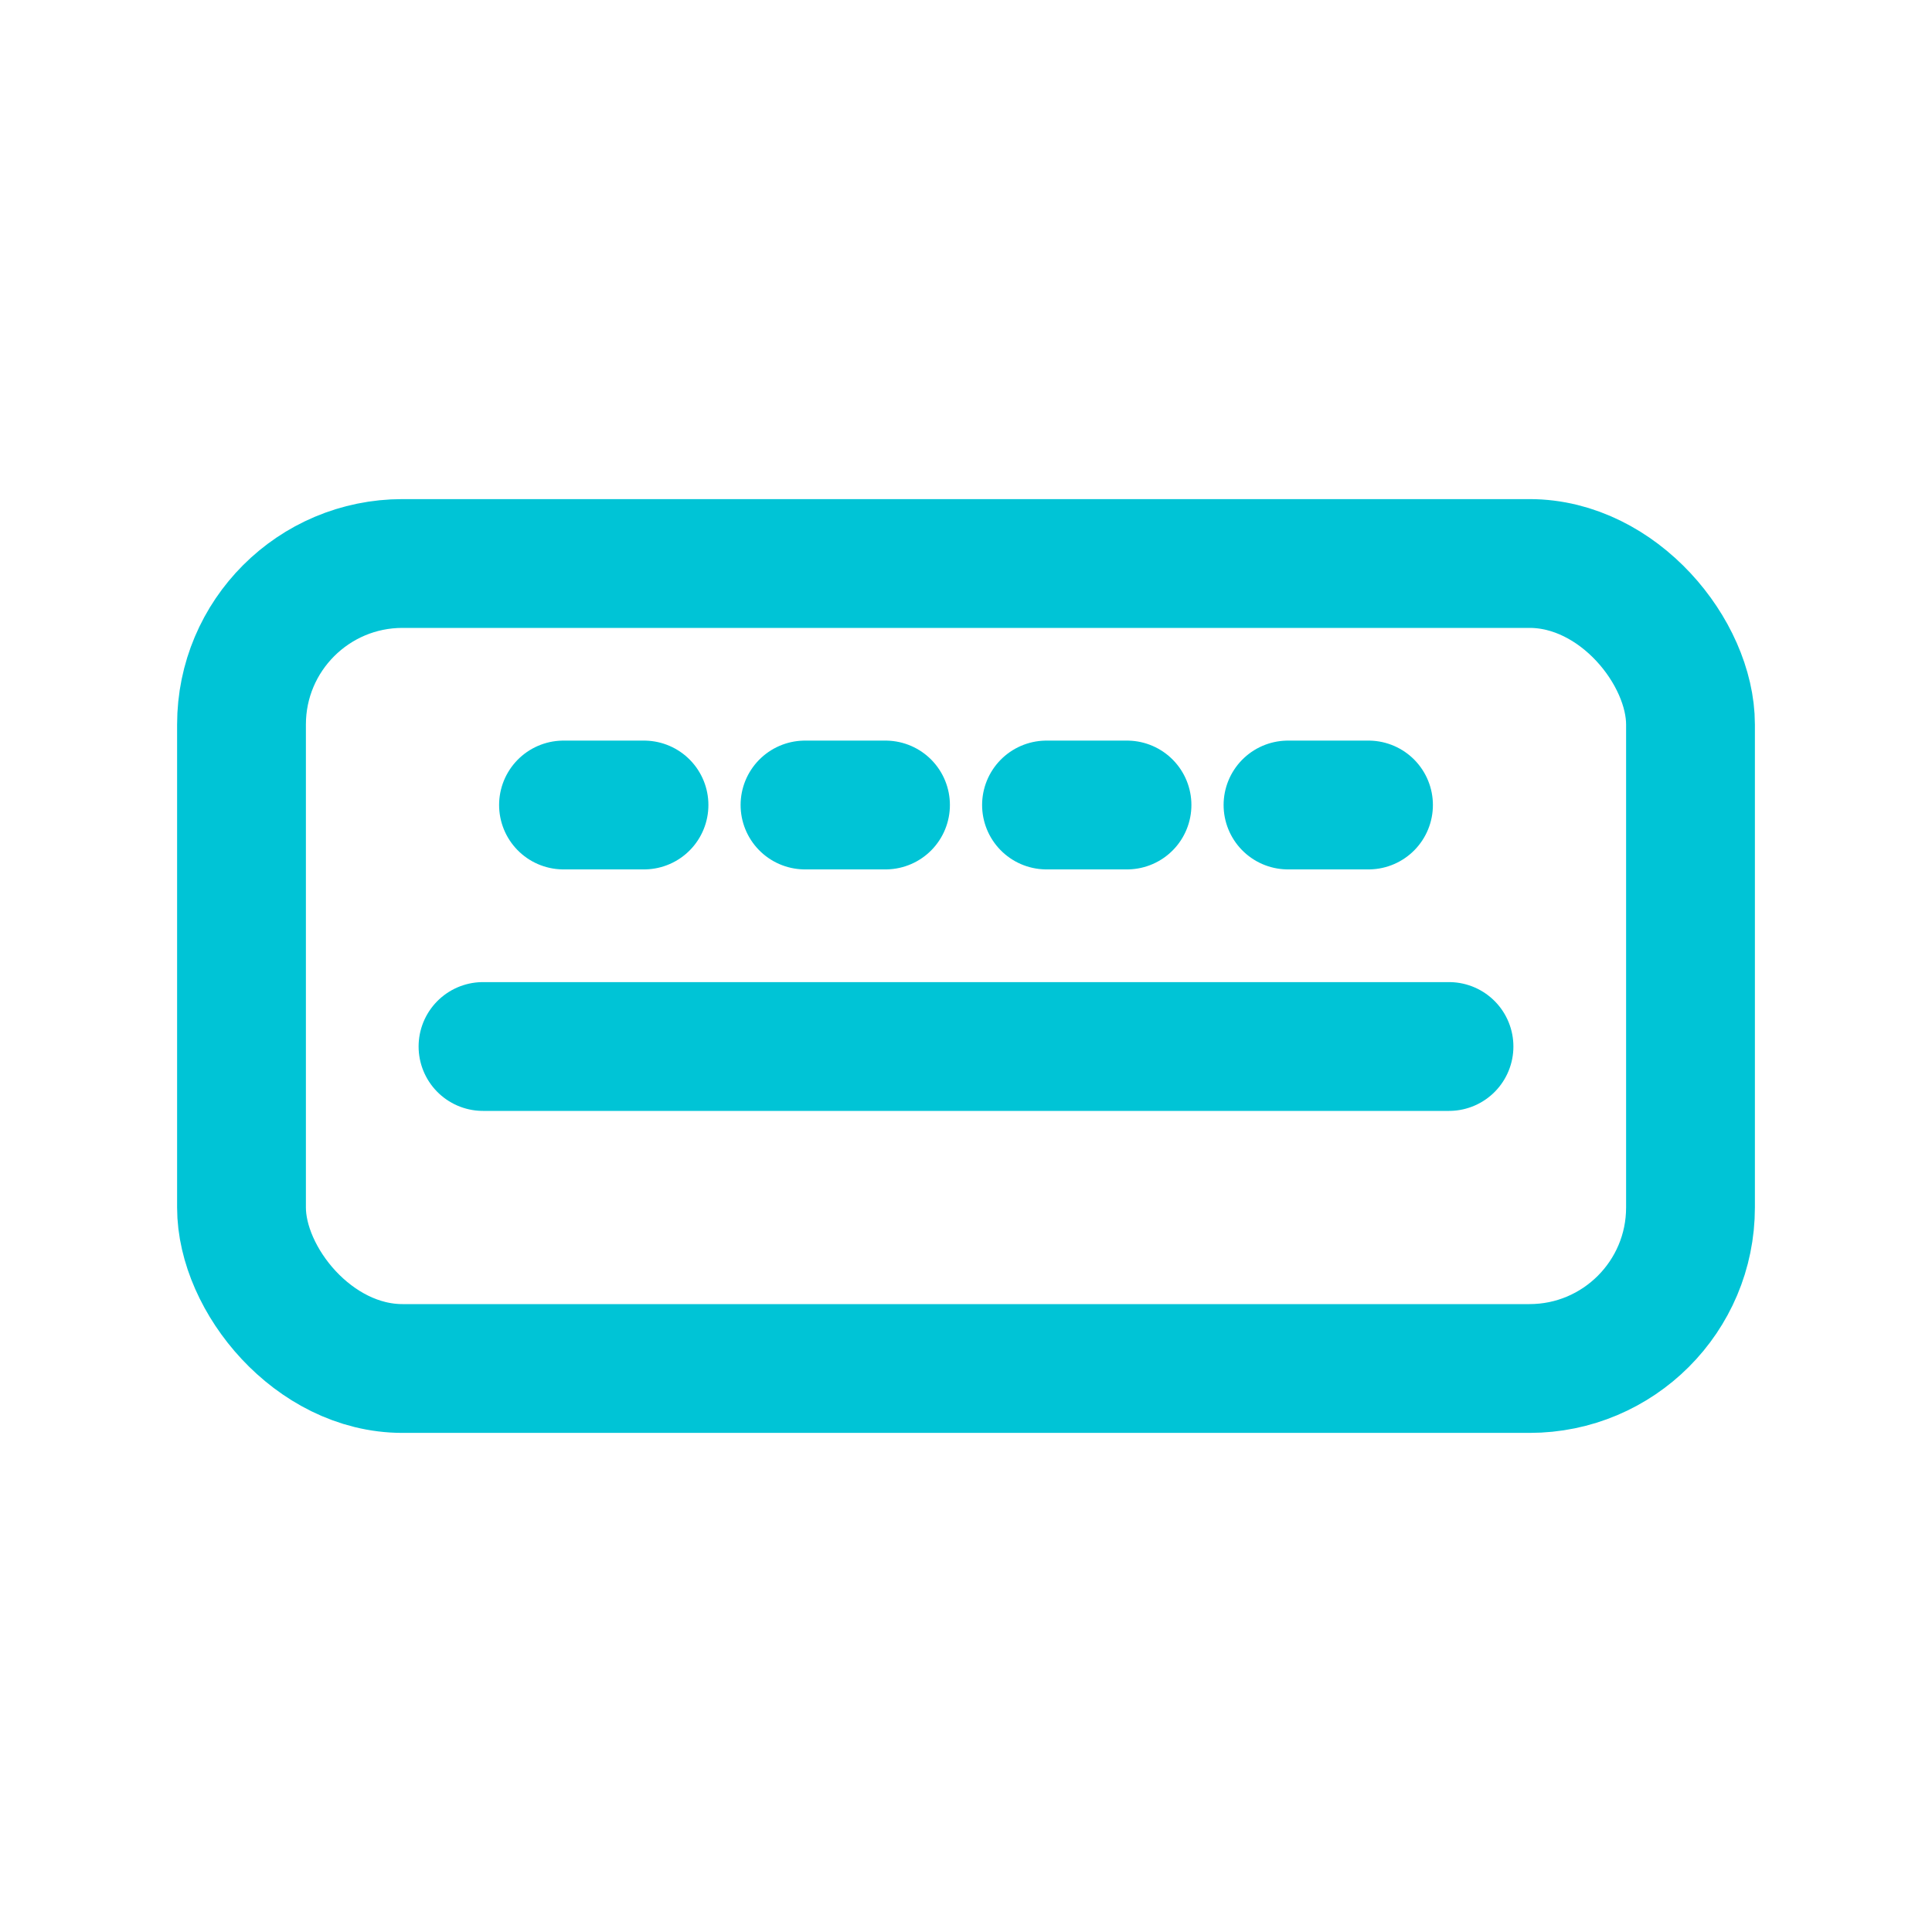 <svg xmlns="http://www.w3.org/2000/svg" viewBox="0 0 24 24" fill="none" stroke="#00c4d6" stroke-width="1.6" stroke-linecap="round" stroke-linejoin="round"><rect x="3" y="7" width="18" height="10" rx="2"/><path d="M7 10h1m2 0h1m2 0h1m2 0h1M6 13h12"/></svg>